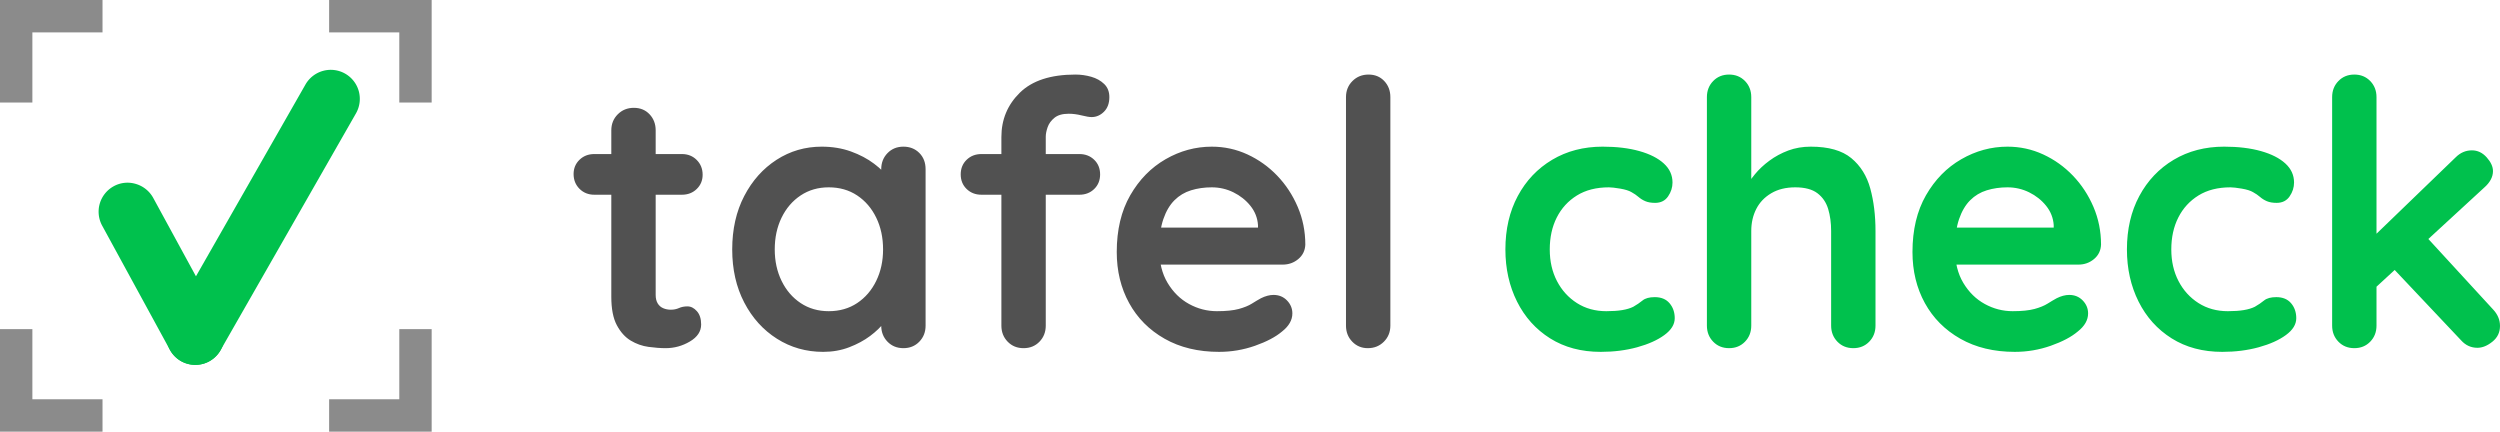 <svg xmlns="http://www.w3.org/2000/svg" style="isolation:isolate" viewBox="422.203 119.172 231.661 40"><path d="M431.703 119.172h-9.5v9.501h3v-6.501h6.5v-3Zm20.999 0h9.501v9.501h-3v-6.501h-6.501v-3Zm9.501 30.5v9.5h-9.501v-3h6.501v-6.5h3Zm-30.5 9.5h-9.5v-9.5h3v6.5h6.5v3Z" fill-rule="evenodd" fill="#8B8B8B"/><path d="m436.398 137.505 6.266 11.496c.349.632.43 1.371.228 2.044a2.73 2.73 0 0 1-1.304 1.613 2.699 2.699 0 0 1-2.044.215 2.696 2.696 0 0 1-1.6-1.291l-6.279-11.509a2.703 2.703 0 0 1-.215-2.044 2.7 2.7 0 0 1 1.291-1.6 2.658 2.658 0 0 1 2.044-.215 2.707 2.707 0 0 1 1.613 1.291Z" fill="#00C14D"/><path d="M450.516 126.991a2.7 2.7 0 0 1 3.67-.995 2.689 2.689 0 0 1 1.264 1.627 2.708 2.708 0 0 1-.255 2.043l-12.558 21.957a2.699 2.699 0 0 1-1.627 1.264 2.71 2.71 0 0 1-2.044-.256 2.704 2.704 0 0 1-.995-3.67l12.545-21.97Z" fill="#00C14D"/><path d="M477.274 133.447h8.12q.822 0 1.37.548.548.548.548 1.371 0 .788-.548 1.319-.548.531-1.37.531h-8.12q-.823 0-1.371-.548-.548-.549-.548-1.371 0-.788.548-1.319.548-.531 1.371-.531Zm3.666-4.283q.891 0 1.456.6.565.599.565 1.49v15.247q0 .479.189.788.188.308.514.445.325.137.702.137.411 0 .754-.154.342-.154.788-.154.479 0 .873.445.394.446.394 1.234 0 .959-1.045 1.576-1.045.616-2.244.616-.719 0-1.593-.119-.874-.12-1.645-.583-.77-.462-1.284-1.422-.514-.959-.514-2.638v-15.418q0-.891.599-1.49.6-.6 1.491-.6Zm24.977 3.598q.891 0 1.473.582.582.583.582 1.508v14.493q0 .89-.582 1.49-.582.599-1.473.599-.891 0-1.474-.599-.582-.6-.582-1.49v-1.679l.754.308q0 .445-.48 1.079-.48.634-1.302 1.251-.822.617-1.936 1.045-1.113.428-2.415.428-2.364 0-4.283-1.216-1.919-1.216-3.032-3.358-1.114-2.141-1.114-4.916 0-2.81 1.114-4.951 1.113-2.142 2.998-3.358 1.884-1.216 4.18-1.216 1.473 0 2.707.445 1.233.446 2.141 1.131.908.685 1.405 1.387.496.703.496 1.182l-1.233.446v-2.501q0-.891.582-1.491.583-.599 1.474-.599Zm-6.921 15.246q1.507 0 2.638-.753 1.131-.754 1.764-2.056.634-1.302.634-2.912 0-1.645-.634-2.947-.633-1.302-1.764-2.056-1.131-.753-2.638-.753-1.473 0-2.604.753-1.131.754-1.765 2.056-.633 1.302-.633 2.947 0 1.61.633 2.912.634 1.302 1.765 2.056 1.131.753 2.604.753Zm22.853-21.927q.753 0 1.473.205.719.206 1.199.668.48.463.48 1.217 0 .856-.497 1.353t-1.148.497q-.308 0-.925-.154-.617-.155-1.199-.155-.857 0-1.319.377-.463.377-.634.874-.171.497-.171.874v17.508q0 .89-.583 1.49-.582.599-1.473.599-.891 0-1.473-.599-.583-.6-.583-1.49v-17.474q0-2.433 1.713-4.112 1.713-1.678 5.14-1.678Zm-8.703 7.366h9.079q.823 0 1.371.531t.548 1.353q0 .823-.548 1.354-.548.531-1.371.531h-9.079q-.822 0-1.37-.531-.549-.531-.549-1.354 0-.822.549-1.353.548-.531 1.37-.531Zm22.03 18.33q-2.912 0-5.053-1.216-2.142-1.216-3.289-3.306-1.148-2.09-1.148-4.729 0-3.083 1.25-5.259 1.251-2.175 3.272-3.34 2.022-1.165 4.283-1.165 1.748 0 3.306.719 1.559.72 2.759 1.97 1.199 1.251 1.901 2.895.703 1.645.703 3.495-.035.822-.651 1.336-.617.514-1.439.514h-13.089l-1.027-3.426h12.574l-.754.685v-.925q-.069-.993-.702-1.781-.634-.788-1.576-1.251-.943-.462-2.005-.462-1.028 0-1.918.274-.891.274-1.542.925t-1.028 1.747q-.377 1.096-.377 2.775 0 1.85.771 3.135.771 1.285 1.987 1.953 1.216.668 2.587.668 1.268 0 2.021-.205.754-.206 1.217-.497.462-.291.839-.497.617-.308 1.165-.308.754 0 1.251.514.496.514.496 1.199 0 .925-.959 1.679-.891.753-2.501 1.319-1.61.565-3.324.565Zm15.864-23.606v21.174q0 .89-.6 1.49-.599.599-1.49.599-.857 0-1.439-.599-.583-.6-.583-1.49v-21.174q0-.891.6-1.491.6-.599 1.49-.599.891 0 1.456.599.566.6.566 1.491Z" fill="#515151"/><path d="M570.71 132.762q1.953 0 3.409.411 1.456.411 2.261 1.148.805.736.805 1.764 0 .685-.411 1.285-.411.6-1.199.6-.548 0-.908-.155-.36-.154-.634-.394-.274-.239-.651-.445-.343-.206-1.045-.326-.702-.119-1.045-.119-1.747 0-2.964.753-1.216.754-1.867 2.039-.651 1.285-.651 2.964 0 1.644.668 2.929t1.85 2.039q1.182.753 2.724.753.857 0 1.474-.102.616-.103 1.027-.309.48-.274.857-.582.377-.309 1.131-.309.89 0 1.37.566.48.565.48 1.387 0 .857-.96 1.559-.959.703-2.518 1.131-1.559.428-3.375.428-2.706 0-4.694-1.25-1.987-1.251-3.066-3.41-1.079-2.158-1.079-4.83 0-2.81 1.148-4.951 1.147-2.142 3.186-3.358 2.039-1.216 4.677-1.216Zm19.289 0q2.467 0 3.752 1.062 1.285 1.062 1.764 2.826.48 1.765.48 3.923v8.772q0 .89-.582 1.49-.583.599-1.474.599-.89 0-1.473-.599-.582-.6-.582-1.49v-8.772q0-1.13-.275-2.038-.274-.908-.993-1.456-.72-.548-2.056-.548-1.302 0-2.227.548-.925.548-1.387 1.456-.463.908-.463 2.038v8.772q0 .89-.582 1.49-.583.599-1.474.599t-1.473-.599q-.582-.6-.582-1.49v-21.174q0-.891.582-1.491.582-.599 1.473-.599.891 0 1.474.599.582.6.582 1.491v8.497l-.514-.103q.308-.583.857-1.251.548-.668 1.336-1.25.788-.583 1.747-.943.96-.359 2.09-.359Zm18.913 19.015q-2.912 0-5.054-1.216-2.141-1.216-3.289-3.306-1.148-2.09-1.148-4.729 0-3.083 1.251-5.259 1.25-2.175 3.272-3.34 2.021-1.165 4.283-1.165 1.747 0 3.306.719 1.559.72 2.758 1.97 1.199 1.251 1.902 2.895.702 1.645.702 3.495-.034.822-.651 1.336-.617.514-1.439.514h-13.088l-1.028-3.426h12.574l-.754.685v-.925q-.068-.993-.702-1.781-.634-.788-1.576-1.251-.942-.462-2.004-.462-1.028 0-1.919.274t-1.542.925q-.651.651-1.028 1.747t-.377 2.775q0 1.85.771 3.135.771 1.285 1.988 1.953 1.216.668 2.586.668 1.268 0 2.022-.205.754-.206 1.216-.497.463-.291.839-.497.617-.308 1.165-.308.754 0 1.251.514.497.514.497 1.199 0 .925-.96 1.679-.89.753-2.501 1.319-1.61.565-3.323.565Zm19.392-19.015q1.953 0 3.409.411 1.456.411 2.261 1.148.806.736.806 1.764 0 .685-.411 1.285-.412.6-1.2.6-.548 0-.908-.155-.359-.154-.633-.394-.275-.239-.651-.445-.343-.206-1.045-.326-.703-.119-1.045-.119-1.748 0-2.964.753-1.216.754-1.867 2.039-.651 1.285-.651 2.964 0 1.644.668 2.929t1.85 2.039q1.182.753 2.724.753.856 0 1.473-.102.617-.103 1.028-.309.48-.274.856-.582.377-.309 1.131-.309.891 0 1.371.566.479.565.479 1.387 0 .857-.959 1.559-.959.703-2.518 1.131-1.559.428-3.375.428-2.707 0-4.694-1.25-1.987-1.251-3.067-3.41-1.079-2.158-1.079-4.83 0-2.81 1.148-4.951 1.148-2.142 3.186-3.358 2.039-1.216 4.677-1.216Zm12.06 18.672q-.89 0-1.473-.599-.582-.6-.582-1.49v-21.174q0-.891.582-1.491.583-.599 1.473-.599.891 0 1.474.599.582.6.582 1.491v21.174q0 .89-.582 1.49-.583.599-1.474.599Zm10.896-18.33q.788 0 1.37.651.583.651.583 1.268 0 .822-.823 1.542l-10.313 9.49-.171-4.728 7.846-7.572q.651-.651 1.508-.651Zm.514 18.296q-.891 0-1.508-.685L643.928 144l3.117-2.878 6.168 6.715q.651.685.651 1.542 0 .891-.703 1.456-.702.565-1.387.565Z" fill="#00C14D"/></svg>